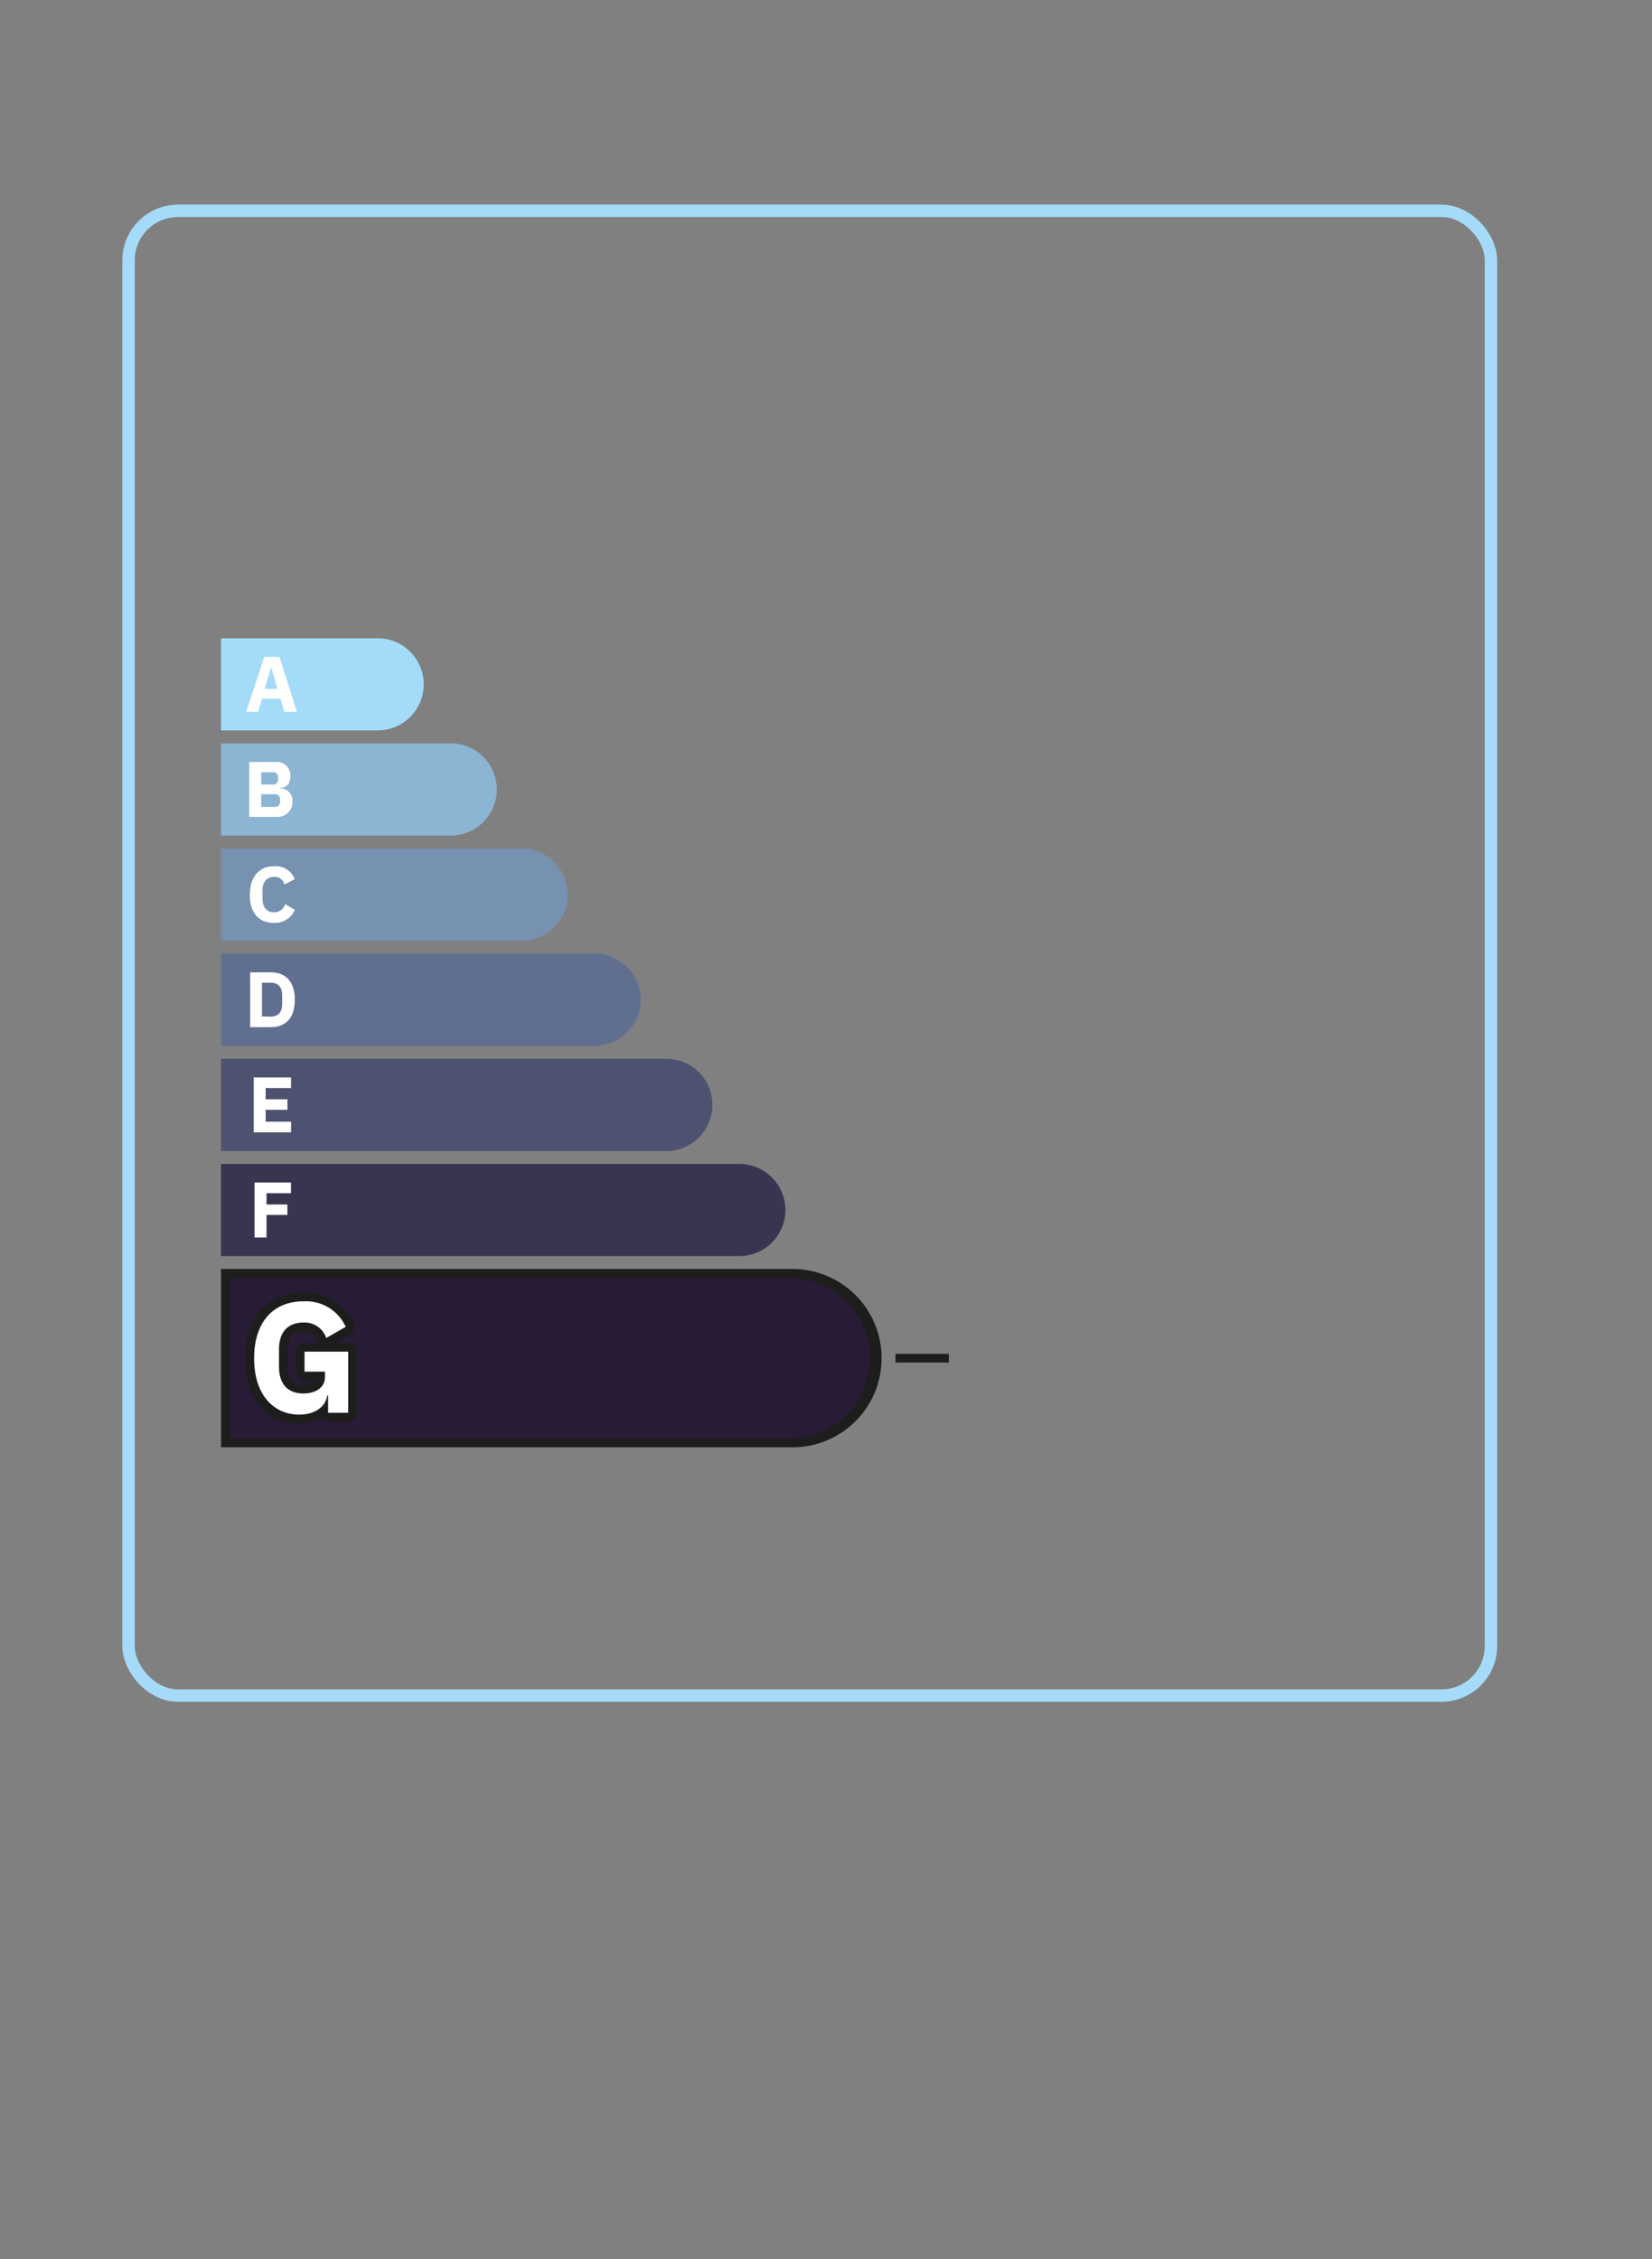 <svg xmlns="http://www.w3.org/2000/svg" width="66.74mm" height="91.25mm" viewBox="0 0 189.18 258.66"><rect x="0" y="0" width="189.18" height="258.66" fill="#808080" stroke="none"/><defs><style>.a{fill:#a4dbf8;}.b{fill:#fff;}.c{fill:#7792b1;}.d{fill:#281b35;}.e{fill:#1d1d1b;}.f{fill:#606f8f;}.g{fill:#4d5271;}.h{fill:#393551;}.i{fill:#8cb4d3;}.j,.k{fill:none;}.j{stroke:#a5dbf8;stroke-miterlimit:10;stroke-width:1.42px;}.k{stroke:#1d1d1b;stroke-width:0.99px;}</style></defs><title>DPE_</title><path class="a" d="M25.31,83.63H43.24a5.27,5.27,0,0,0,5.28-5.28h0a5.27,5.27,0,0,0-5.28-5.27H25.31Z"/><path class="b" d="M32.57,81.5,32.12,80H30l-.45,1.5H28.19l2.07-6.29H32L34,81.5Zm-1.48-5H31l-.69,2.38h1.44Z"/><path class="c" d="M25.31,107.71h34.4A5.28,5.28,0,0,0,65,102.43h0a5.29,5.29,0,0,0-5.28-5.28H25.31Z"/><path class="b" d="M28.61,102.48c0-2.13,1.09-3.3,2.79-3.3a2.33,2.33,0,0,1,2.35,1.48l-1.18.61a1.12,1.12,0,0,0-1.17-.87c-.81,0-1.34.54-1.34,1.53v1c0,1,.53,1.53,1.34,1.53a1.3,1.3,0,0,0,1.25-.94l1.11.65a2.45,2.45,0,0,1-2.36,1.5C29.7,105.68,28.61,104.6,28.61,102.48Z"/><path class="d" d="M25.81,165.22V145.8H90.43a9.71,9.71,0,0,1,0,19.42Z"/><path class="e" d="M90.43,146.3a9.21,9.21,0,0,1,0,18.42H26.3V146.3H90.43m0-1H25.31v20.41H90.43a10.21,10.21,0,1,0,0-20.41Z"/><path class="f" d="M25.31,119.75H68.08a5.28,5.28,0,0,0,5.28-5.28h0a5.27,5.27,0,0,0-5.28-5.28H25.31Z"/><path class="b" d="M28.65,111.33H31c1.66,0,2.76,1,2.76,3.14s-1.1,3.14-2.76,3.14H28.65ZM31,116.4c.81,0,1.31-.45,1.31-1.44v-1c0-1-.5-1.44-1.31-1.44H30v3.86Z"/><path class="g" d="M25.31,131.79h51a5.28,5.28,0,0,0,5.27-5.28h0a5.27,5.27,0,0,0-5.27-5.28h-51Z"/><path class="b" d="M29.05,129.65v-6.28h4.28v1.21H30.42v1.29h2.5v1.2h-2.5v1.36h2.91v1.22Z"/><path class="h" d="M25.31,143.82H84.66a5.28,5.28,0,0,0,5.28-5.27h0a5.28,5.28,0,0,0-5.28-5.28H25.31Z"/><path class="b" d="M29.15,141.69V135.4h4.17v1.22h-2.8v1.29h2.39v1.2H30.52v2.58Z"/><path class="i" d="M25.31,95.67h26.3a5.27,5.27,0,0,0,5.28-5.28h0a5.28,5.28,0,0,0-5.28-5.28H25.31Z"/><path class="b" d="M28.54,87.25h3.05a1.52,1.52,0,0,1,1.66,1.61c0,1-.53,1.33-1.17,1.35v.06a1.38,1.38,0,0,1,1.41,1.47,1.69,1.69,0,0,1-1.62,1.79H28.54Zm1.37,2.58h1.36a.53.53,0,0,0,.57-.58V89a.53.53,0,0,0-.57-.58H29.91Zm0,2.55h1.57a.53.53,0,0,0,.59-.57v-.3a.54.54,0,0,0-.59-.57H29.91Z"/><path class="b" d="M34.2,162.51c-3.43,0-5.64-2.73-5.64-6.94s2.37-7.06,6.18-7.06a5.5,5.5,0,0,1,5.29,3.2.49.49,0,0,1-.2.65l-2.23,1.28a.5.5,0,0,1-.24.06.47.47,0,0,1-.17,0,.49.49,0,0,1-.3-.28,2.1,2.1,0,0,0-2.15-1.45c-1.52,0-2.29.86-2.29,2.56v2c0,1.7.77,2.56,2.29,2.56,1,0,2-.36,2-1.37v-.14H34.87a.5.5,0,0,1-.5-.49v-2.29a.5.5,0,0,1,.5-.49h5a.49.49,0,0,1,.5.49v7a.49.49,0,0,1-.5.49h-2.3a.49.49,0,0,1-.5-.49v-.24A4.13,4.13,0,0,1,34.2,162.51Z"/><path class="e" d="M34.74,149a5,5,0,0,1,4.85,2.92l-2.23,1.28a2.61,2.61,0,0,0-2.62-1.77c-1.69,0-2.79,1-2.79,3.06v2c0,2.09,1.1,3.06,2.79,3.06,1.37,0,2.47-.65,2.47-1.87v-.63H34.87v-2.29h5v7h-2.3v-2h-.09c-.18,1.26-1.34,2.21-3.23,2.21-2.88,0-5.15-2.23-5.15-6.44S31.34,149,34.74,149m0-1c-4.12,0-6.68,2.89-6.68,7.55,0,3.7,1.9,7.43,6.14,7.43a5.05,5.05,0,0,0,2.52-.61,1,1,0,0,0,.8.4h2.3a1,1,0,0,0,1-1v-7a1,1,0,0,0-1-1h-1.5l1.76-1a1,1,0,0,0,.4-1.3A6.05,6.05,0,0,0,34.74,148Zm0,10.57c-.83,0-1.79-.24-1.79-2.07v-2c0-1.83,1-2.07,1.79-2.07a1.61,1.61,0,0,1,1.69,1.14,1,1,0,0,0,.13.23H34.87a1,1,0,0,0-1,1v2.29a1,1,0,0,0,1,1h1.25c-.29.49-1.17.52-1.38.52Z"/><rect class="j" x="14.72" y="24.14" width="156.02" height="170" rx="5.67"/><line class="k" x1="102.55" y1="155.51" x2="108.66" y2="155.51"/></svg>